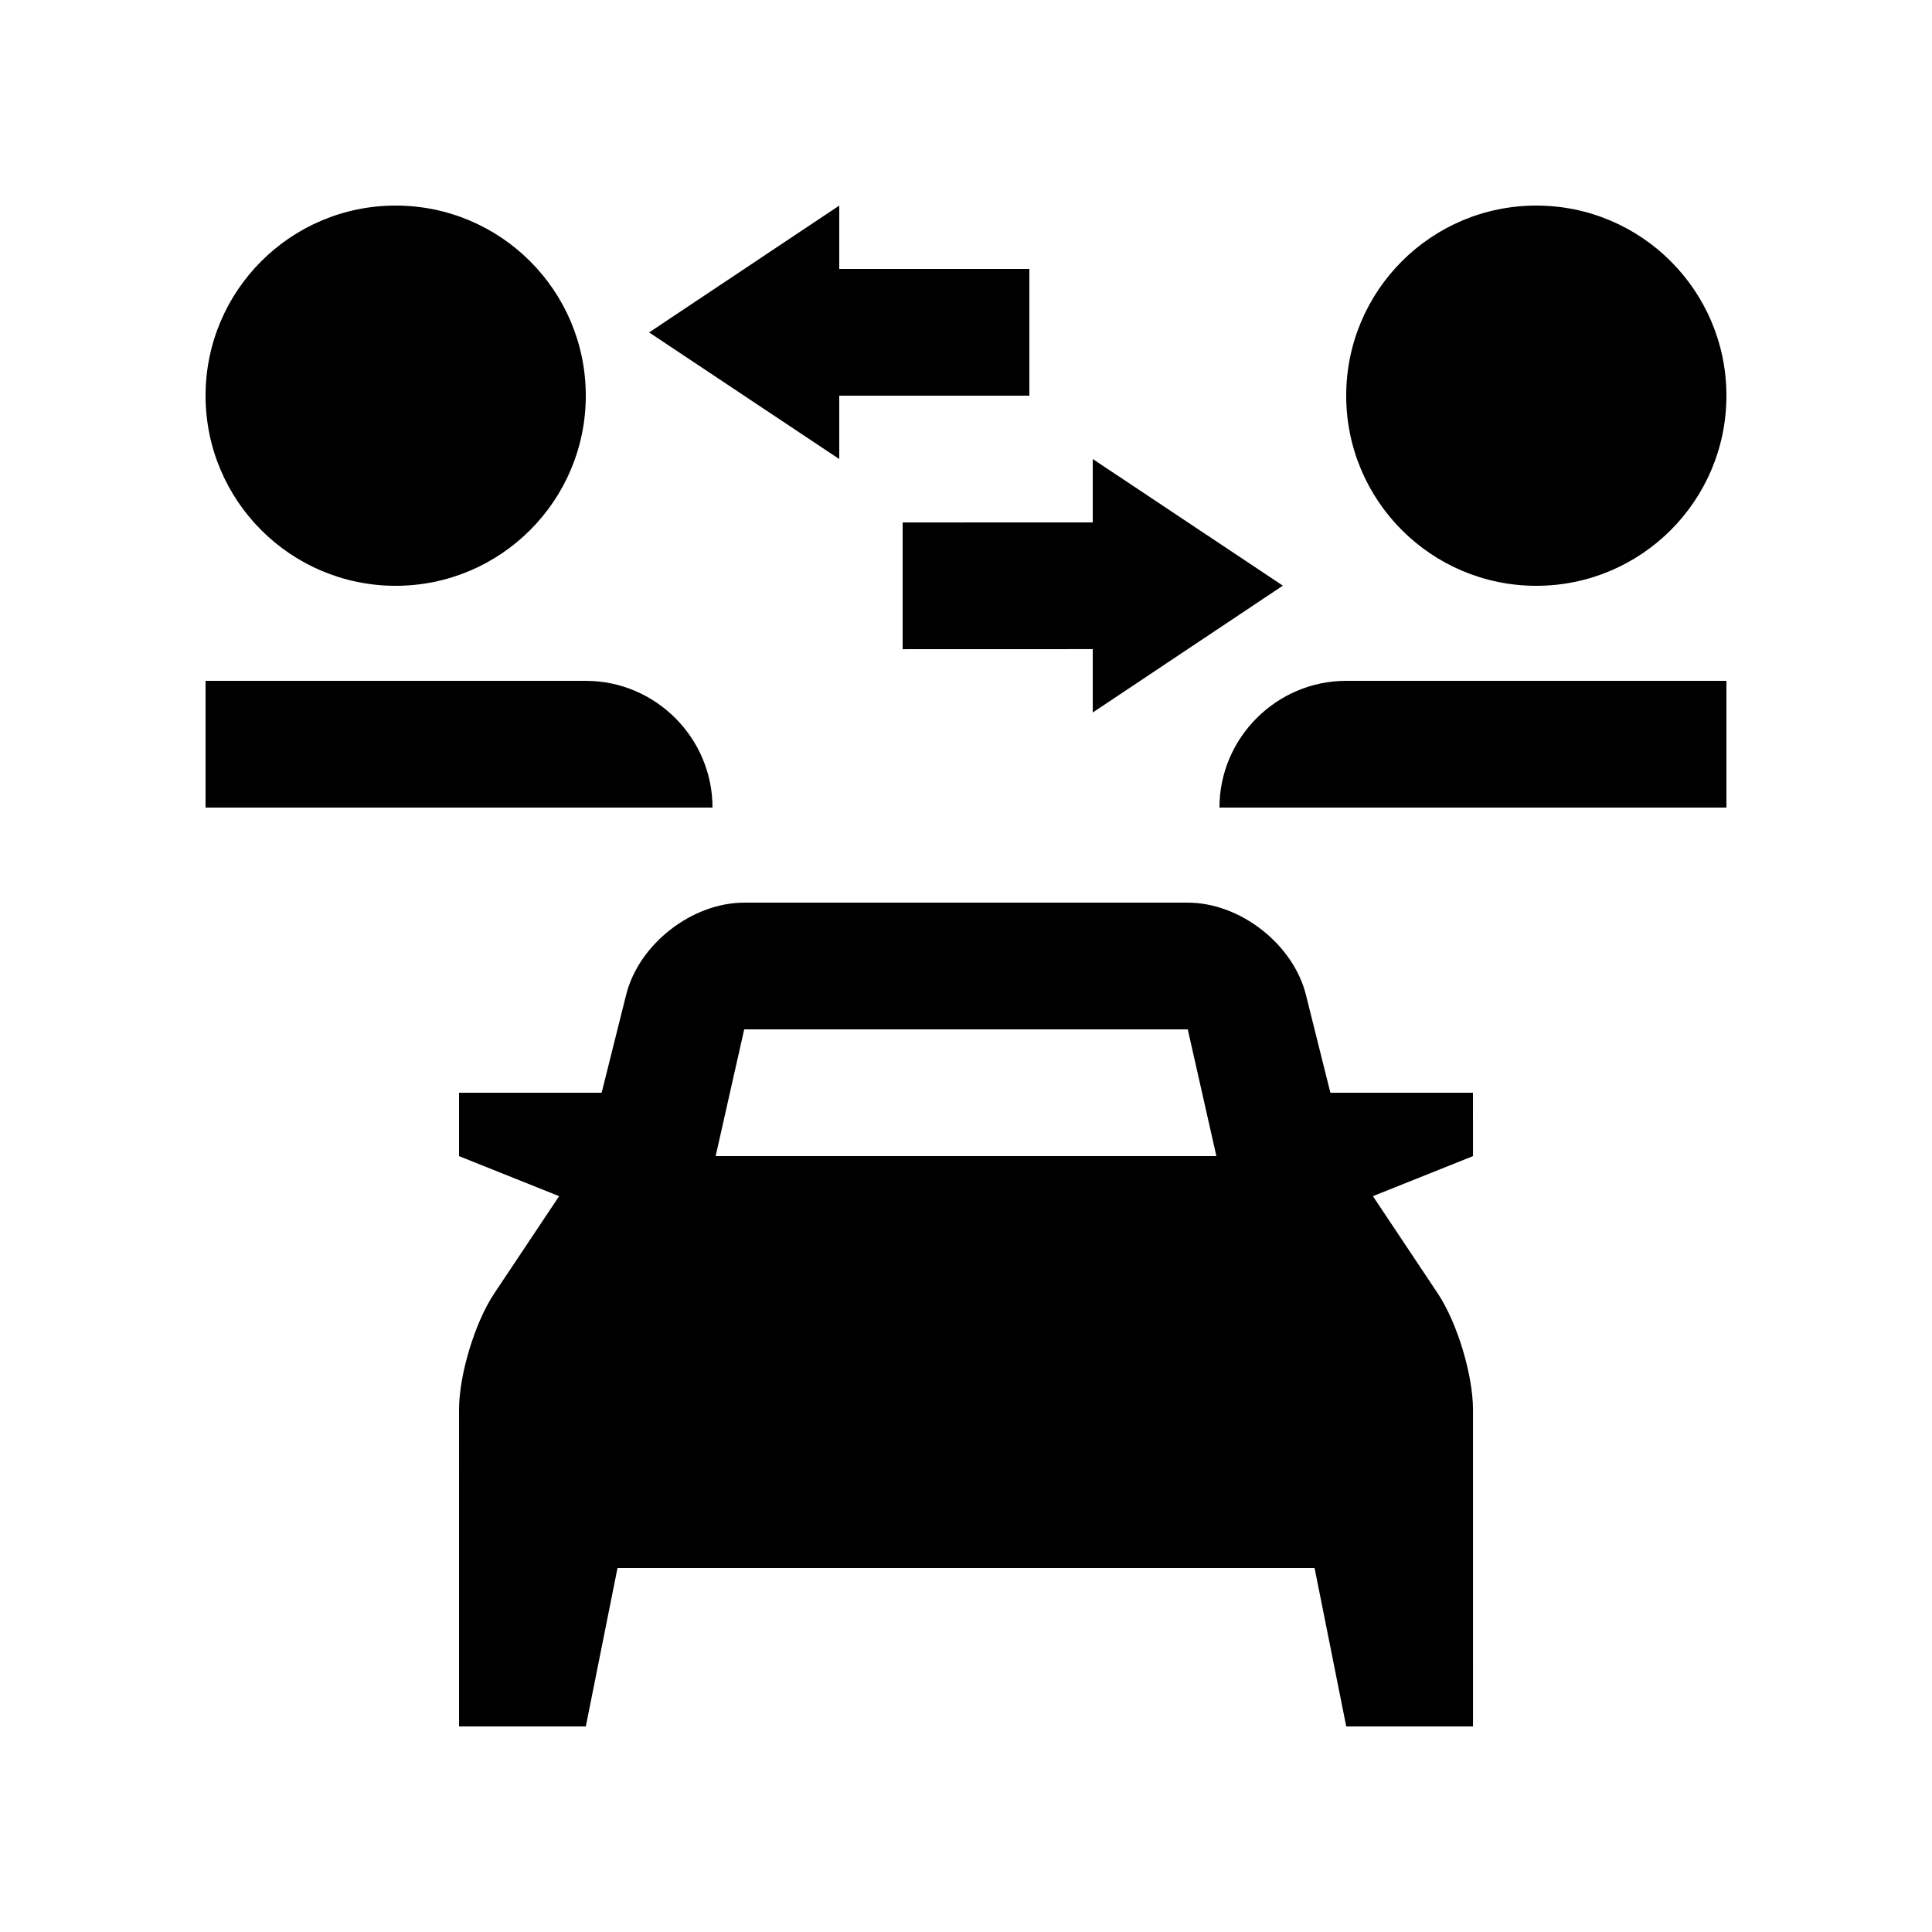 <?xml version="1.0" encoding="UTF-8"?>
<!-- Uploaded to: ICON Repo, www.iconrepo.com, Generator: ICON Repo Mixer Tools -->
<svg fill="#000000" width="800px" height="800px" version="1.1" viewBox="144 144 512 512" xmlns="http://www.w3.org/2000/svg">
 <g>
  <path d="m534.35 433.59h-37.785l-6.481-25.945c-3.359-13.445-17.453-24.434-31.309-24.434h-117.55c-13.859 0-27.945 10.988-31.293 24.434l-6.492 25.945h-37.785v16.793l26.52 10.609-17.207 25.797c-5.117 7.688-9.316 21.531-9.316 30.762l0.004 83.977h33.59l8.398-41.984h184.73l8.395 41.984h33.59l-0.004-83.973c0-9.23-4.203-23.074-9.32-30.762l-17.199-25.797 26.52-10.613zm-193.13-16.797h117.55l7.582 33.59h-132.7z"/>
  <path d="m299.24 248.86c0 27.824-22.559 50.383-50.383 50.383s-50.379-22.559-50.379-50.383 22.555-50.379 50.379-50.379 50.383 22.555 50.383 50.379"/>
  <path d="m332.82 358.02c0-18.484-15.117-33.59-33.586-33.59h-100.76v33.59z"/>
  <path d="m601.52 248.86c0 27.824-22.559 50.383-50.383 50.383s-50.379-22.559-50.379-50.383 22.555-50.379 50.379-50.379 50.383 22.555 50.383 50.379"/>
  <path d="m467.17 358.02c0-18.484 15.125-33.59 33.59-33.59h100.76v33.59z"/>
  <path d="m366.41 198.48-50.383 33.617 50.383 33.555v-16.793h50.379v-33.59h-50.379z"/>
  <path d="m433.59 332.82 50.383-33.617-50.383-33.559v16.797l-50.379 0.016v33.582l50.379-0.016z"/>
 </g>
</svg>